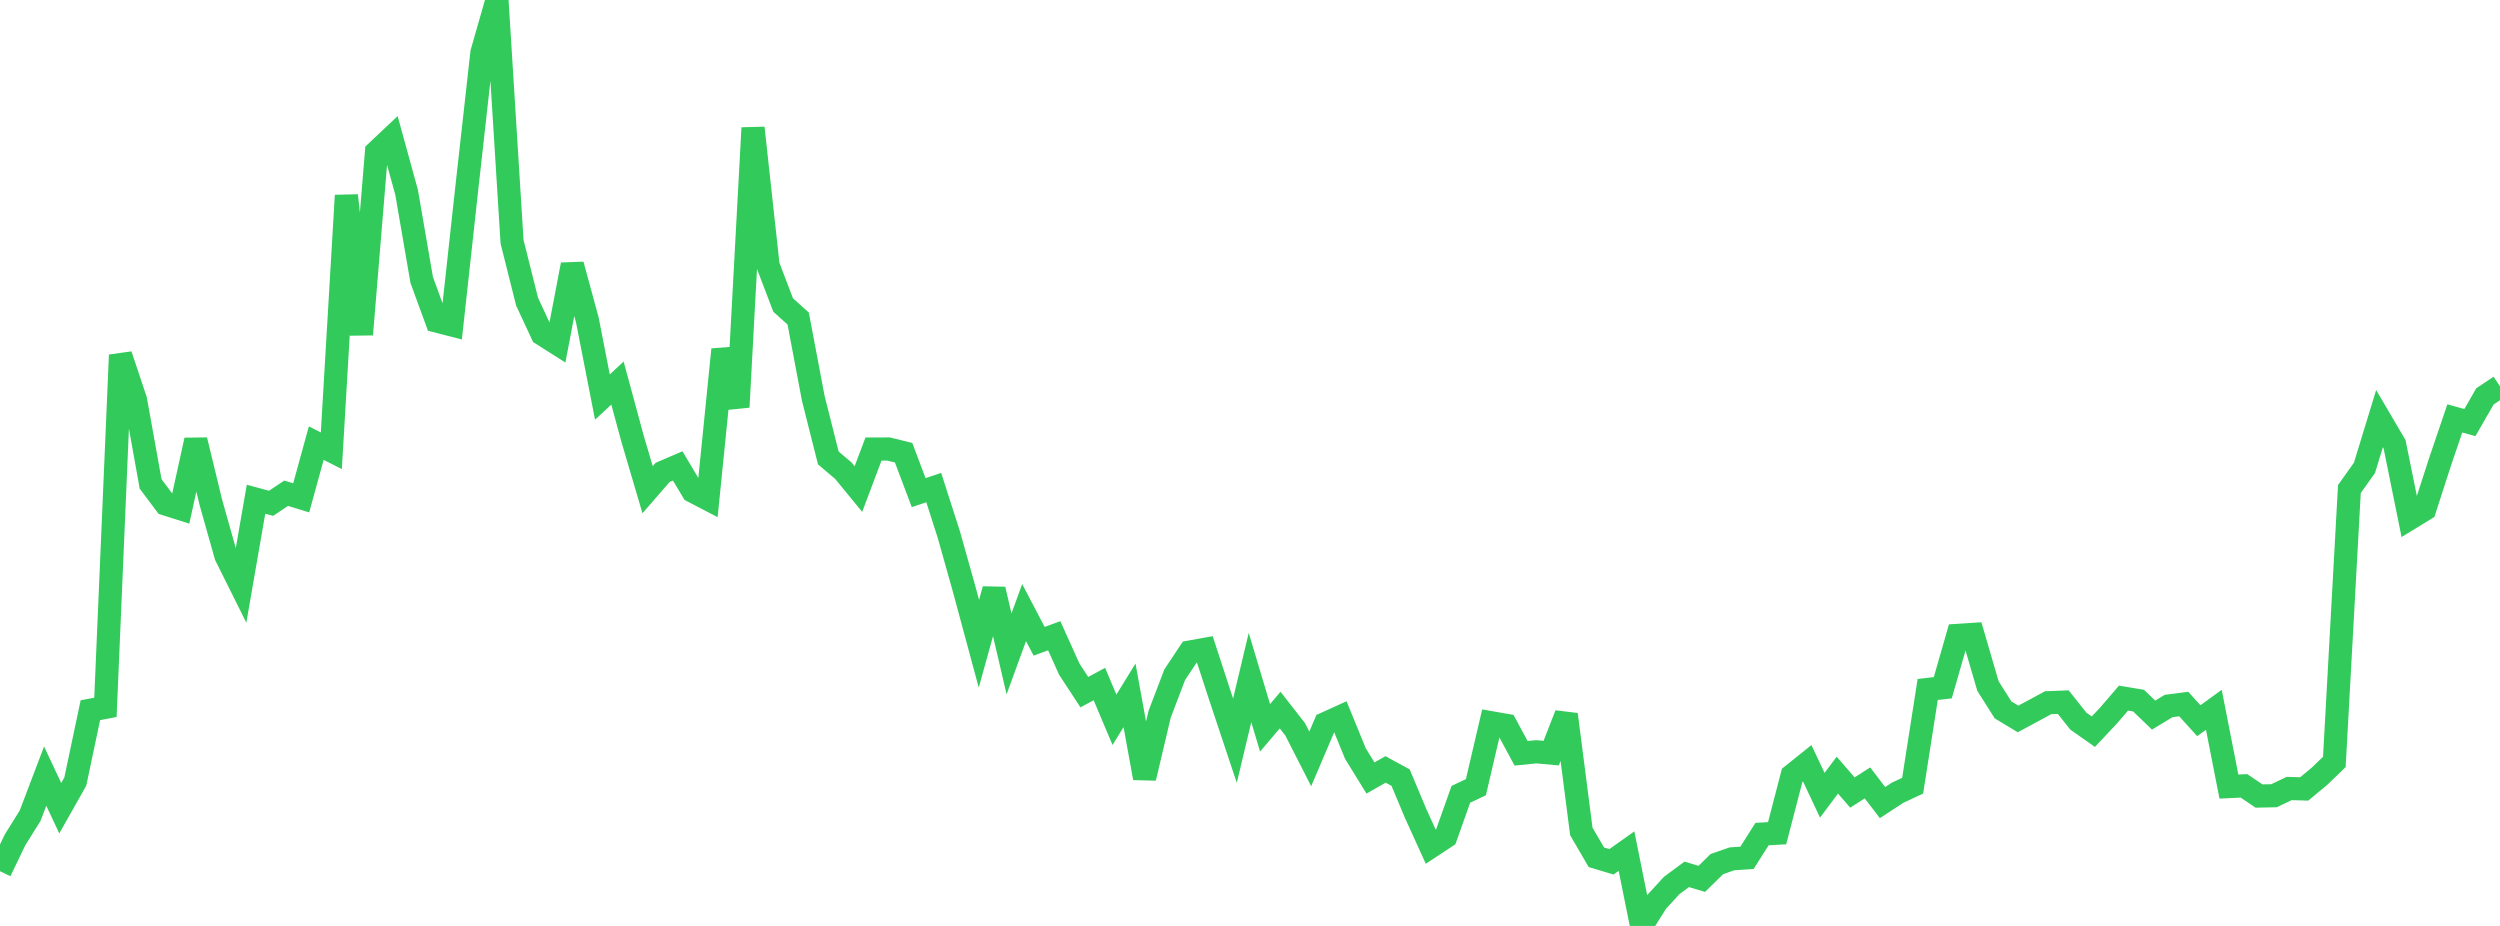 <?xml version="1.0" standalone="no"?>
<!DOCTYPE svg PUBLIC "-//W3C//DTD SVG 1.1//EN" "http://www.w3.org/Graphics/SVG/1.1/DTD/svg11.dtd">

<svg width="135" height="50" viewBox="0 0 135 50" preserveAspectRatio="none" 
  xmlns="http://www.w3.org/2000/svg"
  xmlns:xlink="http://www.w3.org/1999/xlink">


<polyline points="0.0, 47.045 0.813, 45.352 1.627, 44.047 2.44, 41.909 3.253, 43.643 4.066, 42.205 4.88, 38.351 5.693, 38.196 6.506, 19.171 7.319, 21.603 8.133, 26.132 8.946, 27.216 9.759, 27.474 10.572, 23.767 11.386, 27.126 12.199, 30.01 13.012, 31.642 13.825, 26.958 14.639, 27.179 15.452, 26.634 16.265, 26.883 17.078, 23.928 17.892, 24.342 18.705, 10.555 19.518, 18.062 20.331, 8.203 21.145, 7.436 21.958, 10.391 22.771, 15.114 23.584, 17.337 24.398, 17.547 25.211, 10.126 26.024, 2.844 26.837, 0.0 27.651, 13.055 28.464, 16.293 29.277, 18.041 30.09, 18.557 30.904, 14.292 31.717, 17.281 32.53, 21.441 33.343, 20.685 34.157, 23.686 34.97, 26.445 35.783, 25.509 36.596, 25.16 37.41, 26.523 38.223, 26.947 39.036, 18.874 39.849, 21.982 40.663, 6.907 41.476, 14.338 42.289, 16.47 43.102, 17.201 43.916, 21.505 44.729, 24.729 45.542, 25.418 46.355, 26.408 47.169, 24.248 47.982, 24.246 48.795, 24.447 49.608, 26.602 50.422, 26.329 51.235, 28.863 52.048, 31.751 52.861, 34.762 53.675, 31.825 54.488, 35.31 55.301, 33.081 56.114, 34.629 56.928, 34.33 57.741, 36.133 58.554, 37.376 59.367, 36.939 60.181, 38.869 60.994, 37.548 61.807, 42.014 62.62, 38.57 63.434, 36.436 64.247, 35.211 65.06, 35.065 65.873, 37.554 66.687, 39.998 67.5, 36.585 68.313, 39.303 69.127, 38.344 69.94, 39.385 70.753, 40.981 71.566, 39.075 72.38, 38.705 73.193, 40.694 74.006, 42.012 74.819, 41.549 75.633, 41.992 76.446, 43.932 77.259, 45.72 78.072, 45.185 78.886, 42.894 79.699, 42.508 80.512, 39.026 81.325, 39.168 82.139, 40.678 82.952, 40.596 83.765, 40.669 84.578, 38.581 85.392, 44.899 86.205, 46.294 87.018, 46.538 87.831, 45.961 88.645, 50.0 89.458, 48.703 90.271, 47.815 91.084, 47.215 91.898, 47.459 92.711, 46.66 93.524, 46.378 94.337, 46.323 95.151, 45.04 95.964, 44.994 96.777, 41.867 97.59, 41.216 98.404, 42.944 99.217, 41.857 100.03, 42.797 100.843, 42.277 101.657, 43.34 102.47, 42.807 103.283, 42.427 104.096, 37.231 104.91, 37.139 105.723, 34.31 106.536, 34.258 107.349, 37.044 108.163, 38.332 108.976, 38.823 109.789, 38.385 110.602, 37.946 111.416, 37.915 112.229, 38.939 113.042, 39.511 113.855, 38.645 114.669, 37.699 115.482, 37.833 116.295, 38.616 117.108, 38.123 117.922, 38.018 118.735, 38.918 119.548, 38.329 120.361, 42.475 121.175, 42.436 121.988, 42.986 122.801, 42.969 123.614, 42.579 124.428, 42.602 125.241, 41.928 126.054, 41.144 126.867, 26.408 127.681, 25.265 128.494, 22.605 129.307, 23.99 130.12, 28.001 130.934, 27.502 131.747, 24.987 132.56, 22.593 133.373, 22.82 134.187, 21.405 135.0, 20.861" fill="none" stroke="#32ca5b" stroke-width="1.25"/>

</svg>